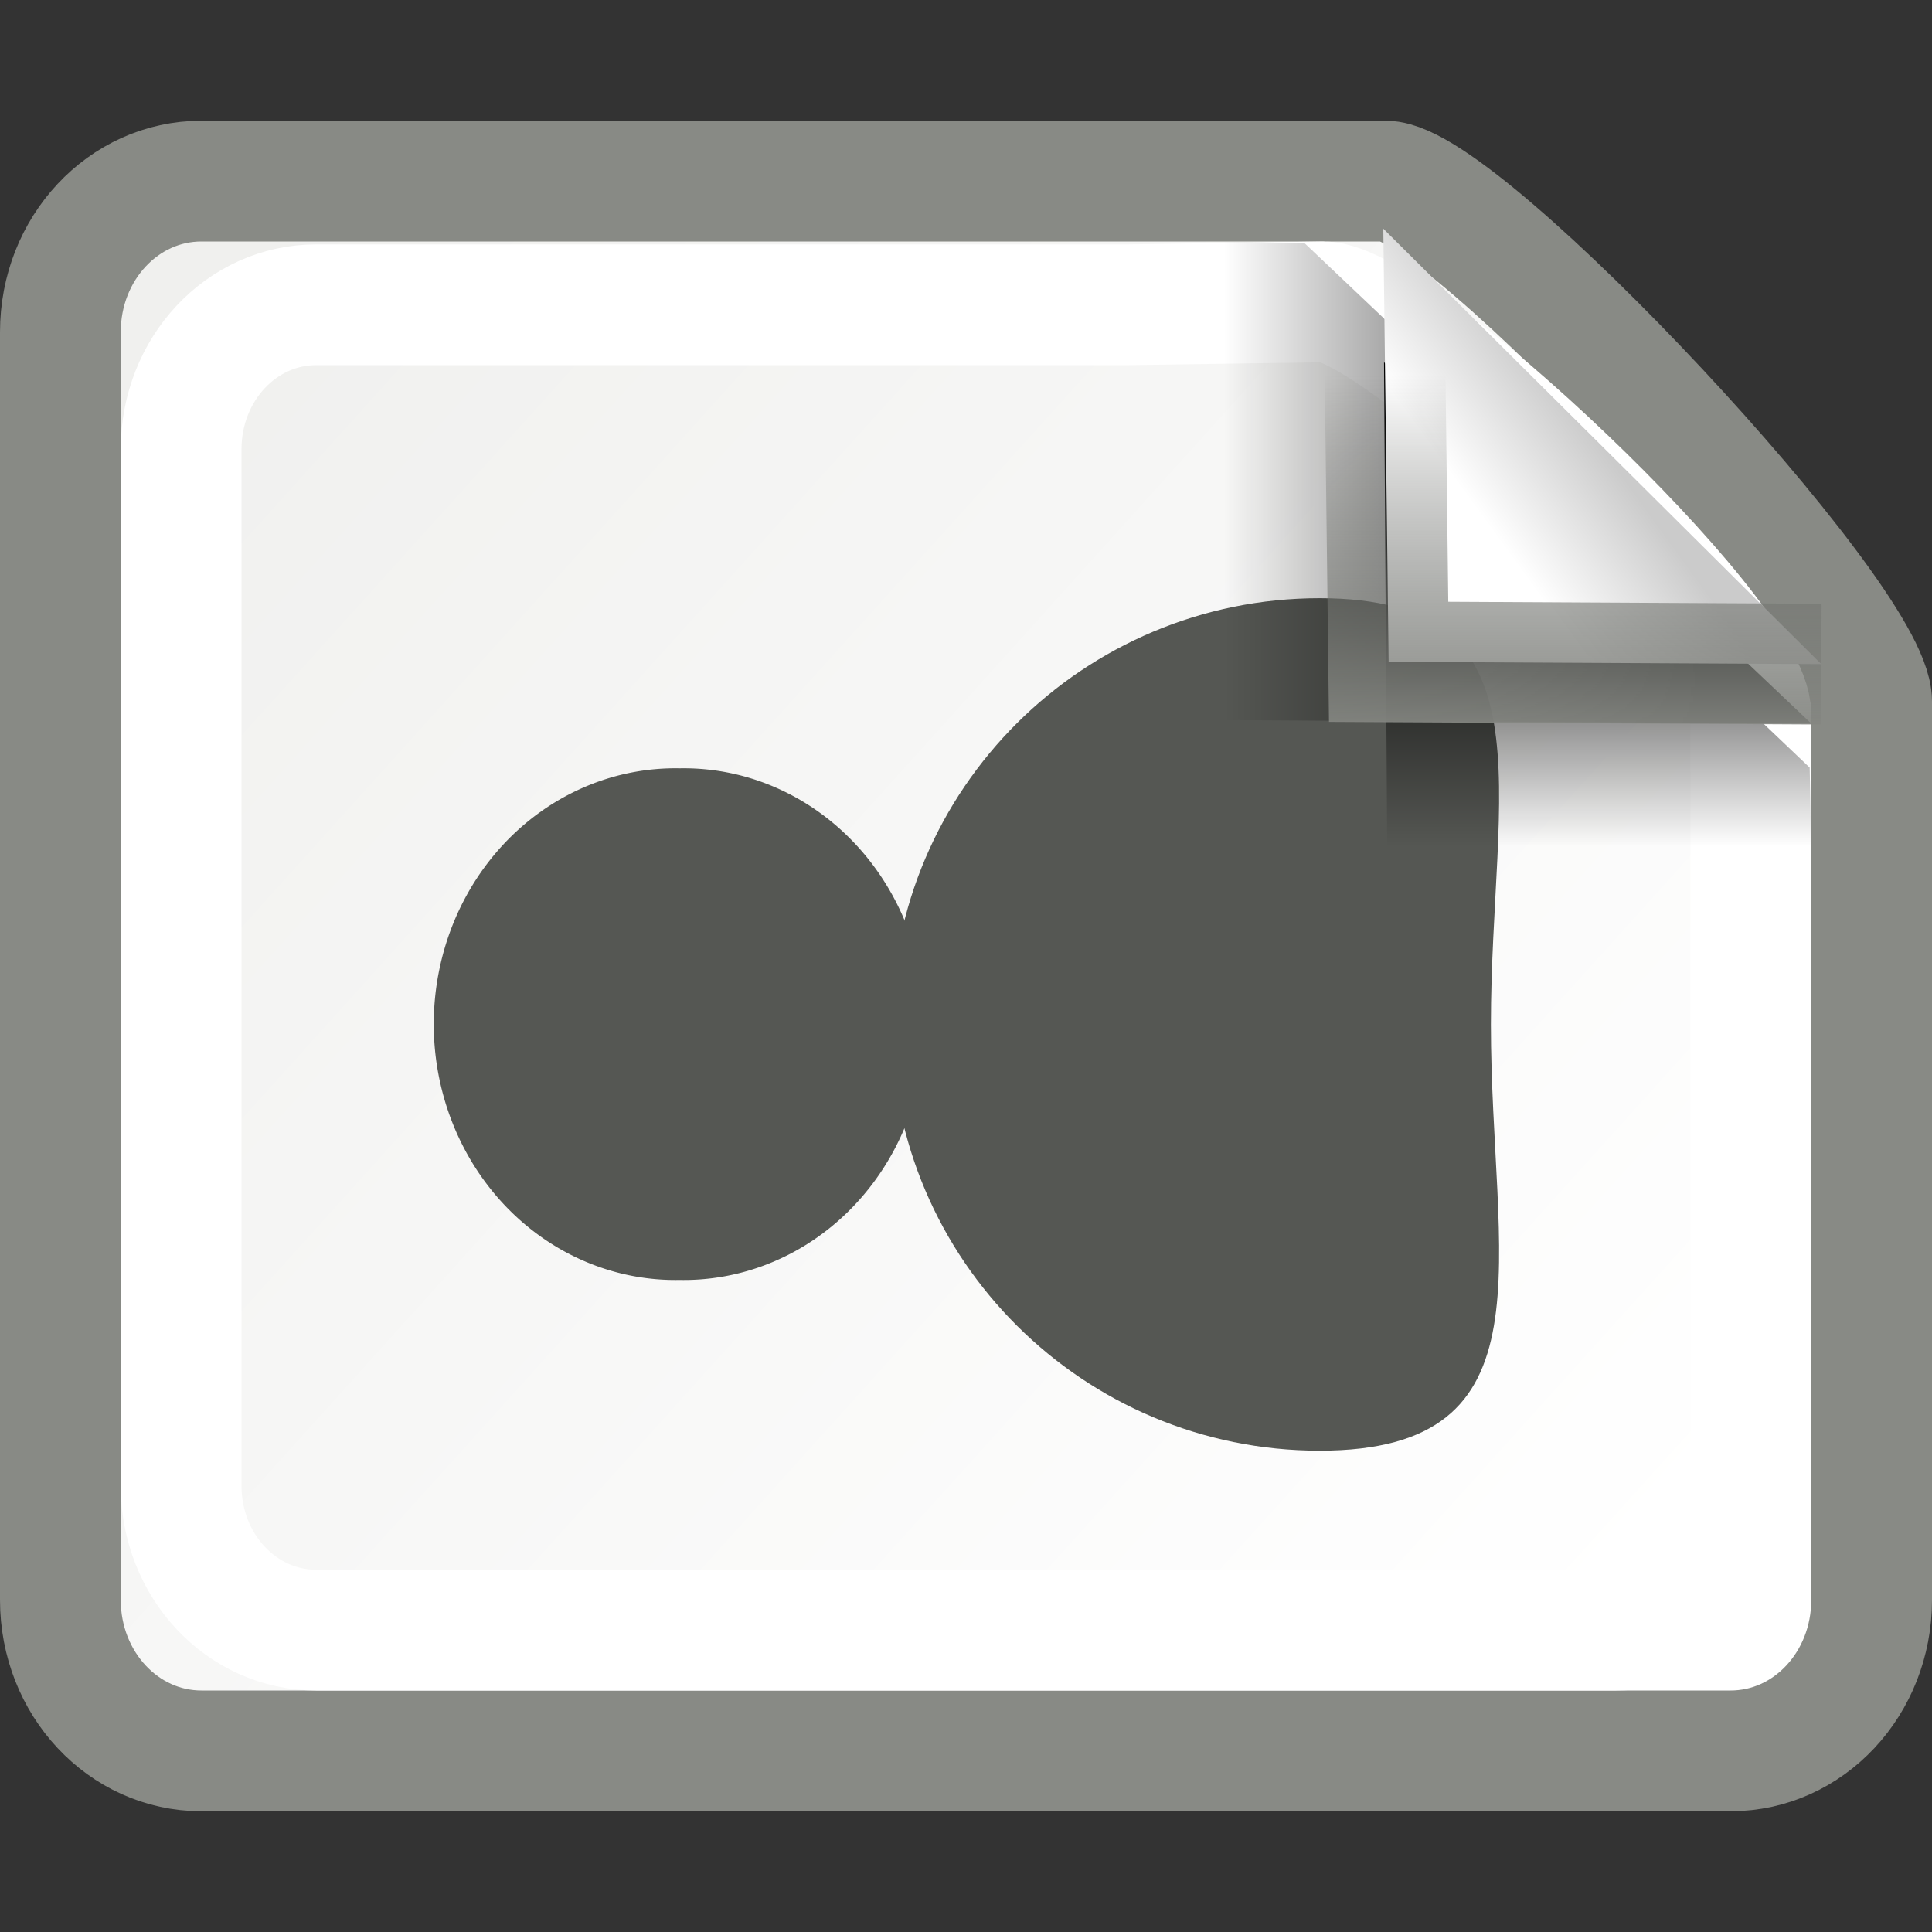 <?xml version="1.0" encoding="UTF-8" standalone="no"?>
<!-- Created with Inkscape (http://www.inkscape.org/) -->
<svg
   xmlns:dc="http://purl.org/dc/elements/1.1/"
   xmlns:cc="http://web.resource.org/cc/"
   xmlns:rdf="http://www.w3.org/1999/02/22-rdf-syntax-ns#"
   xmlns:svg="http://www.w3.org/2000/svg"
   xmlns="http://www.w3.org/2000/svg"
   xmlns:xlink="http://www.w3.org/1999/xlink"
   xmlns:sodipodi="http://sodipodi.sourceforge.net/DTD/sodipodi-0.dtd"
   xmlns:inkscape="http://www.inkscape.org/namespaces/inkscape"
   width="16"
   height="16"
   id="svg2"
   inkscape:label="Pozadí"
   sodipodi:version="0.32"
   inkscape:version="0.45.1"
   version="1.0"
   sodipodi:docbase="/home/cornelius/GFX/ikony/GTK/my-stuff/16x16"
   sodipodi:docname="gtk-orientation-reverse-landscape.svg"
   inkscape:output_extension="org.inkscape.output.svg.inkscape">
  <rect width="100%" height="100%" fill="#333333" stroke="none"/>
  <defs
     id="defs3">
    <linearGradient
       inkscape:collect="always"
       id="linearGradient4924">
      <stop
         style="stop-color:#888a85;stop-opacity:1"
         offset="0"
         id="stop4926" />
      <stop
         style="stop-color:#555753;stop-opacity:0"
         offset="1"
         id="stop4928" />
    </linearGradient>
    <linearGradient
       inkscape:collect="always"
       id="linearGradient6108">
      <stop
         style="stop-color:#000000;stop-opacity:1;"
         offset="0"
         id="stop6110" />
      <stop
         style="stop-color:#000000;stop-opacity:0;"
         offset="1"
         id="stop6112" />
    </linearGradient>
    <linearGradient
       inkscape:collect="always"
       id="linearGradient6076">
      <stop
         style="stop-color:#ffffff;stop-opacity:1"
         offset="0"
         id="stop6078" />
      <stop
         style="stop-color:#cbcbcb;stop-opacity:1"
         offset="1"
         id="stop6080" />
    </linearGradient>
    <linearGradient
       inkscape:collect="always"
       id="linearGradient6056">
      <stop
         style="stop-color:#ffffff;stop-opacity:1"
         offset="0"
         id="stop6058" />
      <stop
         style="stop-color:#eeeeec;stop-opacity:1"
         offset="1"
         id="stop6060" />
    </linearGradient>
    <linearGradient
       inkscape:collect="always"
       xlink:href="#linearGradient6056"
       id="linearGradient6062"
       x1="4.856"
       y1="3.636"
       x2="21.892"
       y2="21.275"
       gradientUnits="userSpaceOnUse" />
    <linearGradient
       inkscape:collect="always"
       xlink:href="#linearGradient6076"
       id="linearGradient6082"
       x1="17.688"
       y1="4.528"
       x2="18.562"
       y2="3.749"
       gradientUnits="userSpaceOnUse"
       gradientTransform="translate(-1,0.495)" />
    <linearGradient
       inkscape:collect="always"
       xlink:href="#linearGradient6108"
       id="linearGradient6114"
       x1="16.552"
       y1="2.963"
       x2="16.552"
       y2="7.836"
       gradientUnits="userSpaceOnUse" />
    <linearGradient
       inkscape:collect="always"
       xlink:href="#linearGradient6056"
       id="linearGradient6129"
       gradientUnits="userSpaceOnUse"
       x1="4.856"
       y1="3.636"
       x2="21.892"
       y2="21.275" />
    <linearGradient
       inkscape:collect="always"
       xlink:href="#linearGradient6108"
       id="linearGradient6131"
       gradientUnits="userSpaceOnUse"
       x1="16.552"
       y1="2.963"
       x2="16.552"
       y2="7.836" />
    <linearGradient
       inkscape:collect="always"
       xlink:href="#linearGradient6076"
       id="linearGradient6133"
       gradientUnits="userSpaceOnUse"
       gradientTransform="translate(-1,0.495)"
       x1="17.688"
       y1="4.528"
       x2="18.562"
       y2="3.749" />
    <linearGradient
       inkscape:collect="always"
       xlink:href="#linearGradient6076"
       id="linearGradient6136"
       gradientUnits="userSpaceOnUse"
       gradientTransform="matrix(0,-0.706,-0.714,0,15.782,17.147)"
       x1="17.688"
       y1="4.528"
       x2="18.624"
       y2="3.225" />
    <linearGradient
       inkscape:collect="always"
       xlink:href="#linearGradient6108"
       id="linearGradient6139"
       gradientUnits="userSpaceOnUse"
       x1="16.552"
       y1="2.963"
       x2="16.552"
       y2="7.836"
       gradientTransform="matrix(0,-0.783,-0.818,0,16.546,17.732)" />
    <linearGradient
       inkscape:collect="always"
       xlink:href="#linearGradient6056"
       id="linearGradient6146"
       gradientUnits="userSpaceOnUse"
       x1="4.856"
       y1="3.636"
       x2="21.892"
       y2="21.275"
       gradientTransform="matrix(0,-0.765,-0.714,0,15.857,17.176)" />
    <linearGradient
       inkscape:collect="always"
       xlink:href="#linearGradient6108"
       id="linearGradient6150"
       gradientUnits="userSpaceOnUse"
       x1="16.552"
       y1="4.21"
       x2="16.552"
       y2="8.01"
       gradientTransform="matrix(0.694,0,0,0.655,1.058,1.763)" />
    <linearGradient
       inkscape:collect="always"
       xlink:href="#linearGradient4924"
       id="linearGradient4930"
       x1="11.693"
       y1="6.2"
       x2="11.693"
       y2="3.108"
       gradientUnits="userSpaceOnUse" />
  </defs>
  <sodipodi:namedview
     id="base"
     pagecolor="#ffffff"
     bordercolor="#666666"
     borderopacity="1.0"
     inkscape:pageopacity="0.0"
     inkscape:pageshadow="2"
     inkscape:zoom="45.411219"
     inkscape:cx="9.2322999"
     inkscape:cy="8.3606361"
     inkscape:document-units="px"
     inkscape:current-layer="layer1"
     width="16px"
     height="16px"
     inkscape:showpageshadow="false"
     showgrid="true"
     inkscape:window-width="967"
     inkscape:window-height="792"
     inkscape:window-x="256"
     inkscape:window-y="29" />
  <g
     inkscape:label="Vrstva 1"
     inkscape:groupmode="layer"
     id="layer1">
    <path
       style="color:#000000;fill:url(#linearGradient6146);fill-opacity:1;fill-rule:evenodd;stroke:#888a85;stroke-width:1px;stroke-linecap:butt;stroke-linejoin:miter;marker:none;marker-start:none;marker-mid:none;marker-end:none;stroke-miterlimit:4;stroke-dashoffset:0;stroke-opacity:1;visibility:visible;display:inline;overflow:visible;enable-background:accumulate"
       d="M 15.5,13.25 L 15.5,5.809 C 15.5,5.116 12.122,1.5 11.475,1.5 L 1.668,1.5 C 1.021,1.5 0.5,2.058 0.5,2.75 L 0.5,13.25 C 0.5,13.942 1.021,14.5 1.668,14.5 L 14.332,14.5 C 14.979,14.5 15.5,13.942 15.5,13.25 z "
       id="rect4899"
       sodipodi:nodetypes="ccccccccc" />
    <g
       id="g6116"
       transform="matrix(0,-0.706,0.709,0,-0.415,16.956)">
      <path
         transform="matrix(0.904,0,0,0.85,0.94,-8.7732462e-4)"
         d="M 15.558 10.028 A 3.32 3.32 0 1 1  8.919,10.028 A 3.32 3.32 0 1 1  15.558 10.028 z"
         sodipodi:ry="3.3196642"
         sodipodi:rx="3.3196642"
         sodipodi:cy="10.027681"
         sodipodi:cx="12.238166"
         id="path6068"
         style="opacity:1;color:#000000;fill:#555753;fill-opacity:1;fill-rule:evenodd;stroke:none;stroke-width:1px;stroke-linecap:butt;stroke-linejoin:miter;marker:none;marker-start:none;marker-mid:none;marker-end:none;stroke-miterlimit:4;stroke-dasharray:none;stroke-dashoffset:0;stroke-opacity:1;visibility:visible;display:inline;overflow:visible;enable-background:accumulate"
         sodipodi:type="arc" />
      <path
         sodipodi:nodetypes="csssc"
         id="path6070"
         d="M 17,16 C 17,18.76 14.76,18 12,18 C 9.24,18 7,18.76 7,16 C 7,13.24 9.24,11 12,11 C 14.76,11 17,13.24 17,16 z "
         style="color:#000000;fill:#555753;fill-opacity:1;fill-rule:evenodd;stroke:none;stroke-width:1px;stroke-linecap:butt;stroke-linejoin:miter;marker:none;marker-start:none;marker-mid:none;marker-end:none;stroke-miterlimit:4;stroke-dashoffset:0;stroke-opacity:1;visibility:visible;display:inline;overflow:visible;enable-background:accumulate" />
    </g>
    <path
       sodipodi:nodetypes="cccccccccc"
       id="path6084"
       d="M 14.5,12.304 L 14.5,5.916 C 14.5,5.253 11.581,2.5 10.961,2.5 L 9.349,2.524 L 2.619,2.524 C 1.999,2.524 1.5,3.058 1.5,3.721 L 1.5,12.304 C 1.5,12.966 1.999,13.5 2.619,13.5 L 13.381,13.5 C 14.001,13.5 14.5,12.966 14.5,12.304 z "
       style="color:#000000;fill:none;fill-opacity:1;fill-rule:evenodd;stroke:#ffffff;stroke-width:1px;stroke-linecap:butt;stroke-linejoin:miter;marker:none;marker-start:none;marker-mid:none;marker-end:none;stroke-miterlimit:4;stroke-dashoffset:0;stroke-opacity:1;visibility:visible;display:inline;overflow:visible;enable-background:accumulate" />
    <path
       sodipodi:nodetypes="ccccc"
       id="path6104"
       d="M 15,5.992 L 10.804,2.014 L 10,2 L 10,5.963 L 15,5.992 z "
       style="fill:url(#linearGradient6139);fill-opacity:1;fill-rule:evenodd;stroke:none;stroke-width:1px;stroke-linecap:butt;stroke-linejoin:miter;stroke-opacity:1" />
    <path
       style="fill:url(#linearGradient6150);fill-opacity:1;fill-rule:evenodd;stroke:none;stroke-width:1px;stroke-linecap:butt;stroke-linejoin:miter;stroke-opacity:1"
       d="M 11.462,3 L 14.987,6.357 L 15,7 L 11.488,7 L 11.462,3 z "
       id="path6148"
       sodipodi:nodetypes="ccccc" />
    <path
       style="fill:url(#linearGradient6136);fill-opacity:1.0;fill-rule:evenodd;stroke:url(#linearGradient4930);stroke-width:1px;stroke-linecap:butt;stroke-linejoin:miter;stroke-opacity:1"
       d="M 11.456,1.894 L 11.5,5.481 L 15.083,5.5"
       id="path6074"
       sodipodi:nodetypes="ccc" />
  </g>
</svg>

